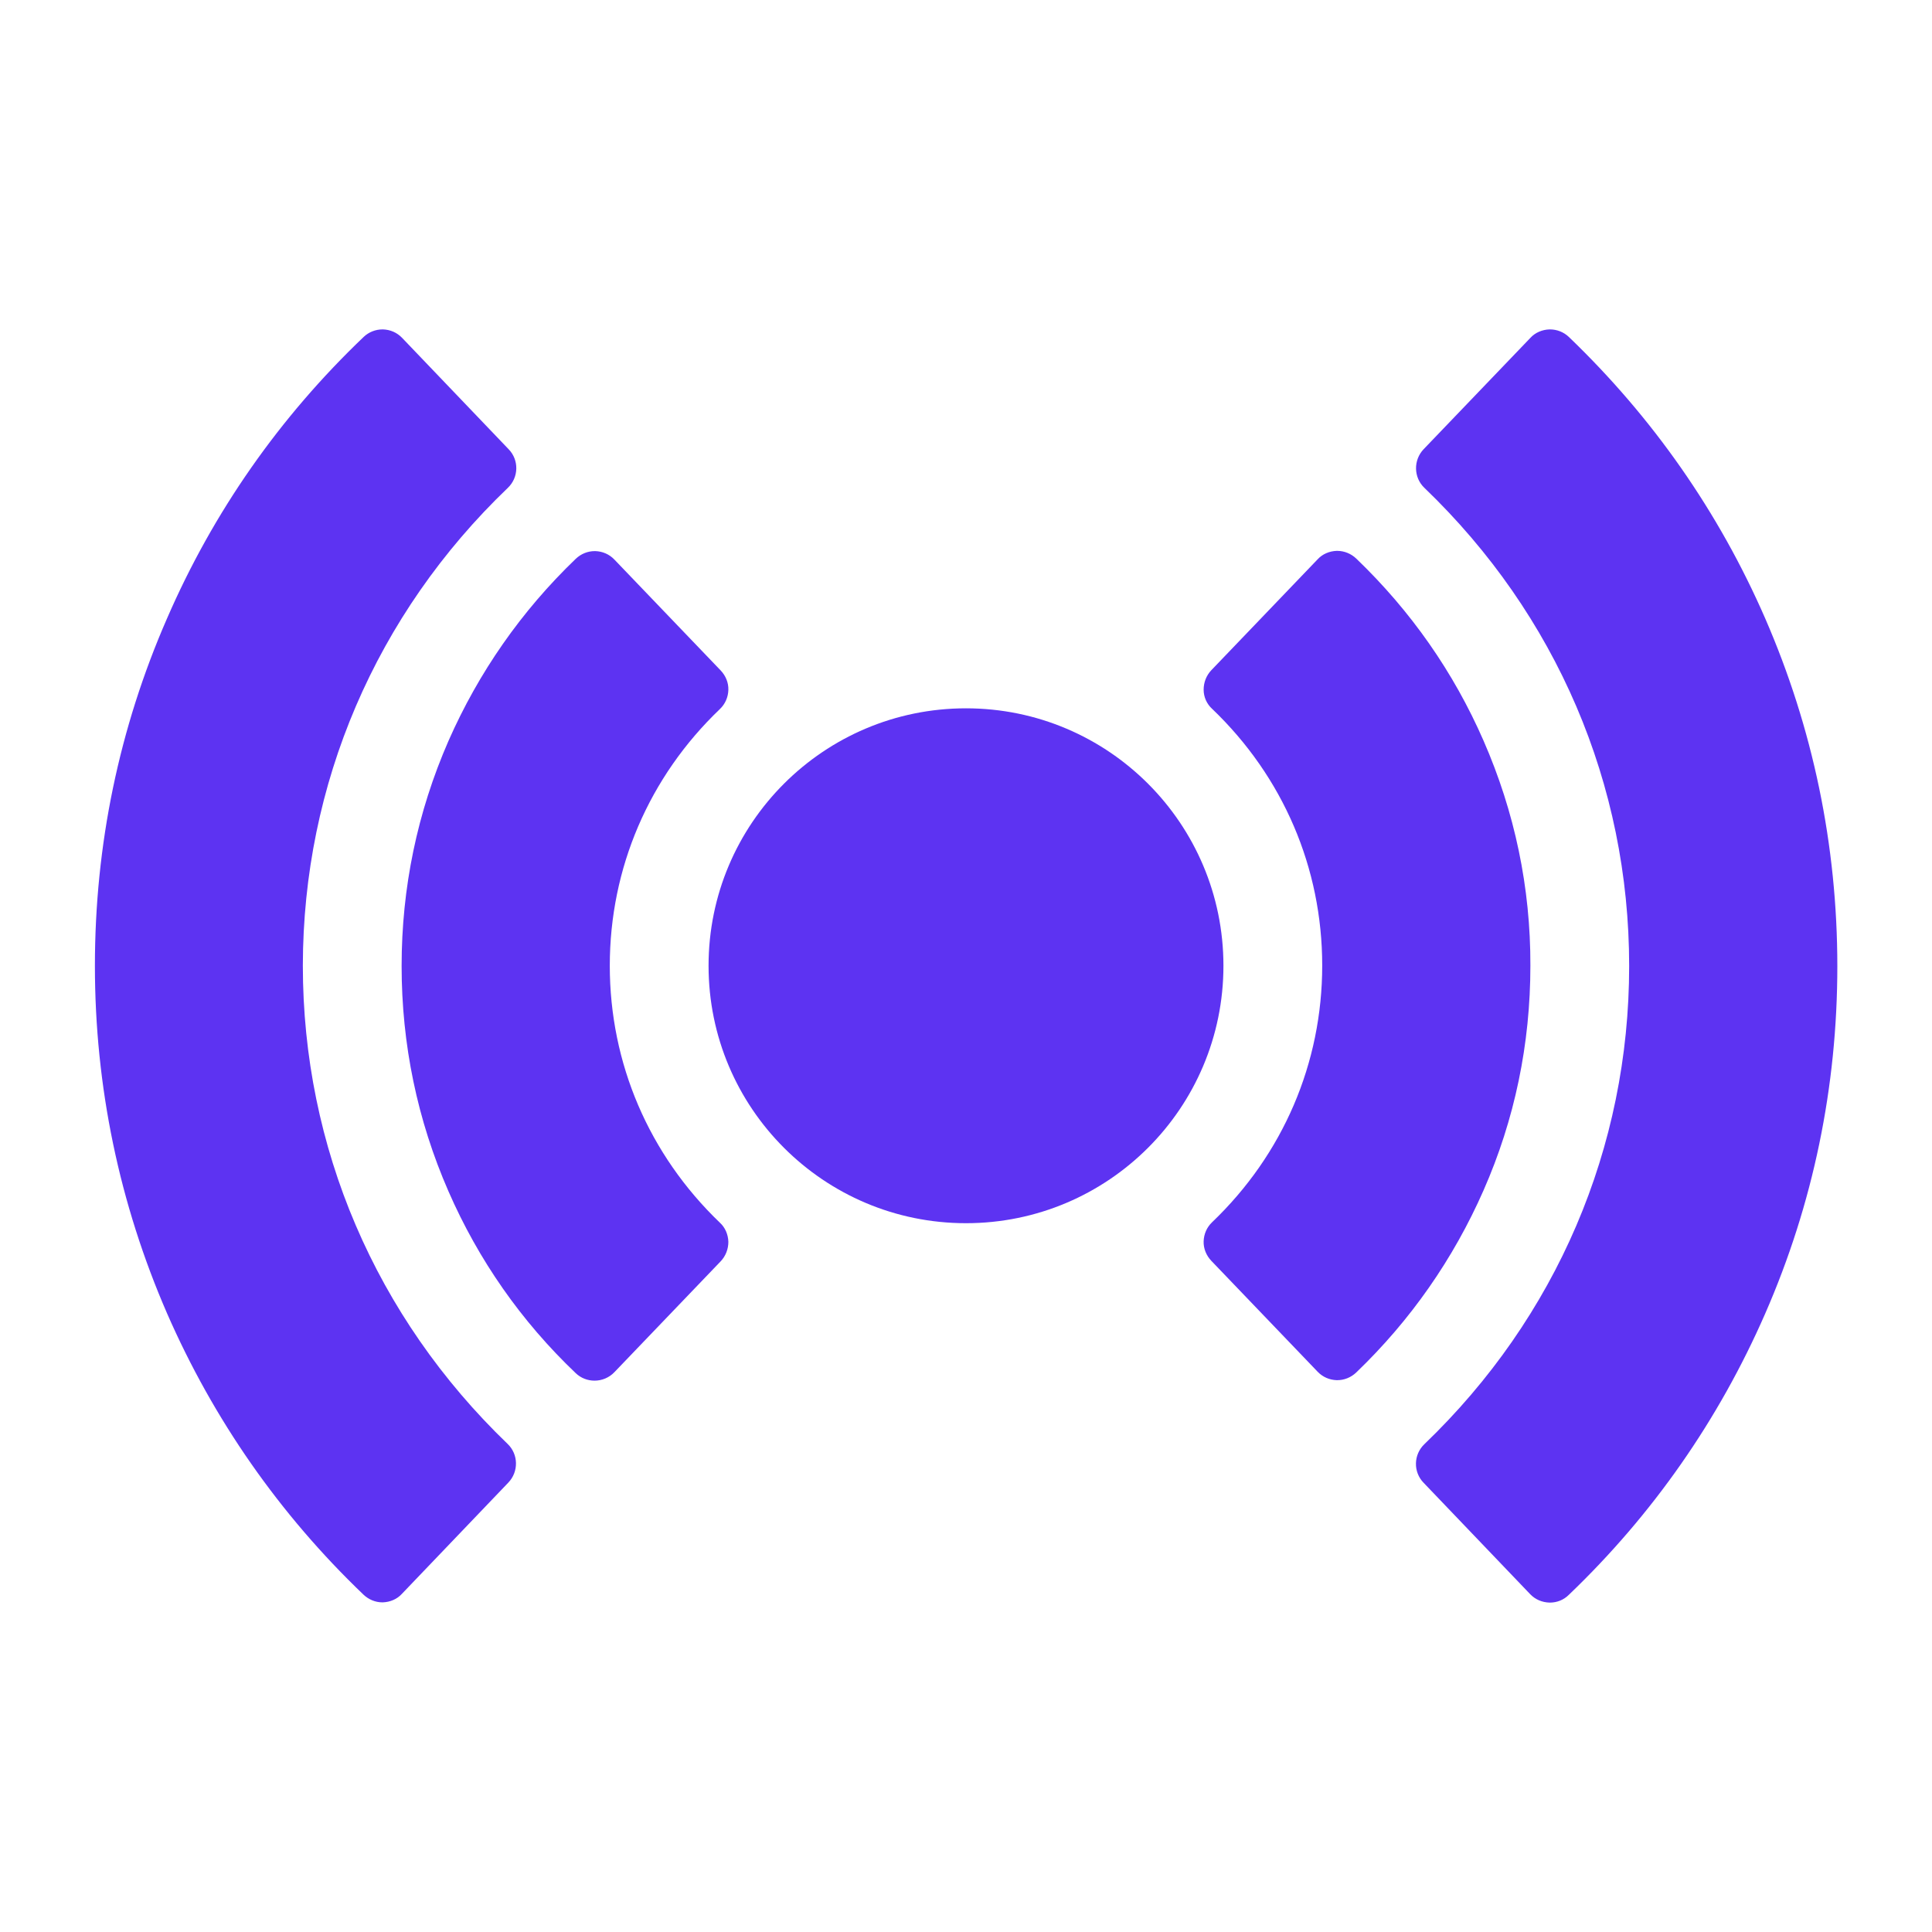 <svg xmlns="http://www.w3.org/2000/svg" xmlns:xlink="http://www.w3.org/1999/xlink" version="1.1" id="Layer_1" x="0px" y="0px" viewBox="0 0 800 800" style="enable-background:new 0 0 800 800;" xml:space="preserve">
<style type="text/css">
	.st0{fill:#5d33f2;}
</style>
<g>
	<ellipse class="st0" cx="400" cy="399.9" rx="106.6" ry="106.6" fill="#000000"/>
	<path class="st0" d="M252.5,399.9c0-40.4,16.2-78.2,45.6-106.3c2.2-2.1,3.4-4.9,3.5-7.9s-1.1-5.9-3.2-8.1l-44-45.9   c-2.1-2.2-4.9-3.4-7.9-3.5c-0.1,0-0.2,0-0.2,0c-2.9,0-5.7,1.1-7.9,3.2c-22.5,21.6-40.2,47-52.7,75.4   c-12.9,29.5-19.4,60.8-19.4,93.2s6.5,63.8,19.4,93.3c12.4,28.4,30.1,53.8,52.7,75.3c2.2,2.1,5,3.1,7.8,3.1c3,0,6-1.2,8.2-3.5   l44-45.9c2.1-2.2,3.2-5.1,3.2-8.1c-0.1-3-1.3-5.9-3.5-7.9C268.7,478.1,252.5,440.3,252.5,399.9z" fill="#000000"/>
	<path class="st0" d="M633.7,399.9c0.1-32.4-6.5-63.7-19.4-93.2c-12.4-28.4-30.1-53.7-52.7-75.4c-2.1-2-4.9-3.2-7.9-3.2   c-0.1,0-0.2,0-0.2,0c-3,0.1-5.9,1.3-7.9,3.5l-44,45.9c-2.1,2.2-3.2,5.1-3.2,8.1s1.3,5.9,3.5,7.9c29.4,28.1,45.6,65.9,45.6,106.3   s-16.2,78.2-45.6,106.3c-2.2,2.1-3.4,4.9-3.5,7.9c-0.1,3,1.1,5.9,3.2,8.1l44,45.9c2.1,2.2,4.9,3.4,7.9,3.5c0.1,0,0.2,0,0.2,0   c2.9,0,5.7-1.1,7.9-3.2c22.5-21.6,40.2-47,52.7-75.4C627.2,463.6,633.7,432.3,633.7,399.9z" fill="#000000"/>
	<path class="st0" d="M125.4,399.8c0.1-75.1,30.2-145.4,84.9-197.8c4.5-4.3,4.7-11.5,0.3-16l-44.1-46.1c-2.1-2.2-4.9-3.4-7.9-3.5   c-0.1,0-0.2,0-0.2,0c-2.9,0-5.7,1.1-7.8,3.1C115.7,172.8,88.3,212,69.2,256c-19.9,45.5-29.9,93.9-29.9,143.9s10.1,98.5,29.9,144   c19.2,43.9,46.5,83.1,81.3,116.4c2.1,2,4.9,3.2,7.8,3.2c0.1,0,0.2,0,0.2,0c3-0.1,5.9-1.3,7.9-3.5l44.1-46.1   c4.3-4.5,4.2-11.7-0.3-16C155.5,545.3,125.4,475,125.4,399.8z" fill="#000000"/>
	<path class="st0" d="M730.9,256c-19.2-44-46.5-83.1-81.3-116.5c-2.1-2-4.9-3.1-7.8-3.1c-0.1,0-0.2,0-0.2,0c-3,0.1-5.9,1.3-7.9,3.5   L589.5,186c-4.3,4.5-4.2,11.7,0.3,16c54.7,52.5,84.8,122.8,84.8,198s-30.1,145.5-84.8,198c-4.5,4.3-4.7,11.5-0.3,16l44.1,46.1   c2.1,2.2,4.9,3.4,8,3.5c0.1,0,0.2,0,0.2,0c2.9,0,5.7-1.1,7.8-3.2c34.8-33.3,62.1-72.5,81.3-116.4c19.9-45.5,29.9-94,29.9-143.9   C760.8,350,750.7,301.5,730.9,256z" fill="#000000"/>
</g>
</svg>